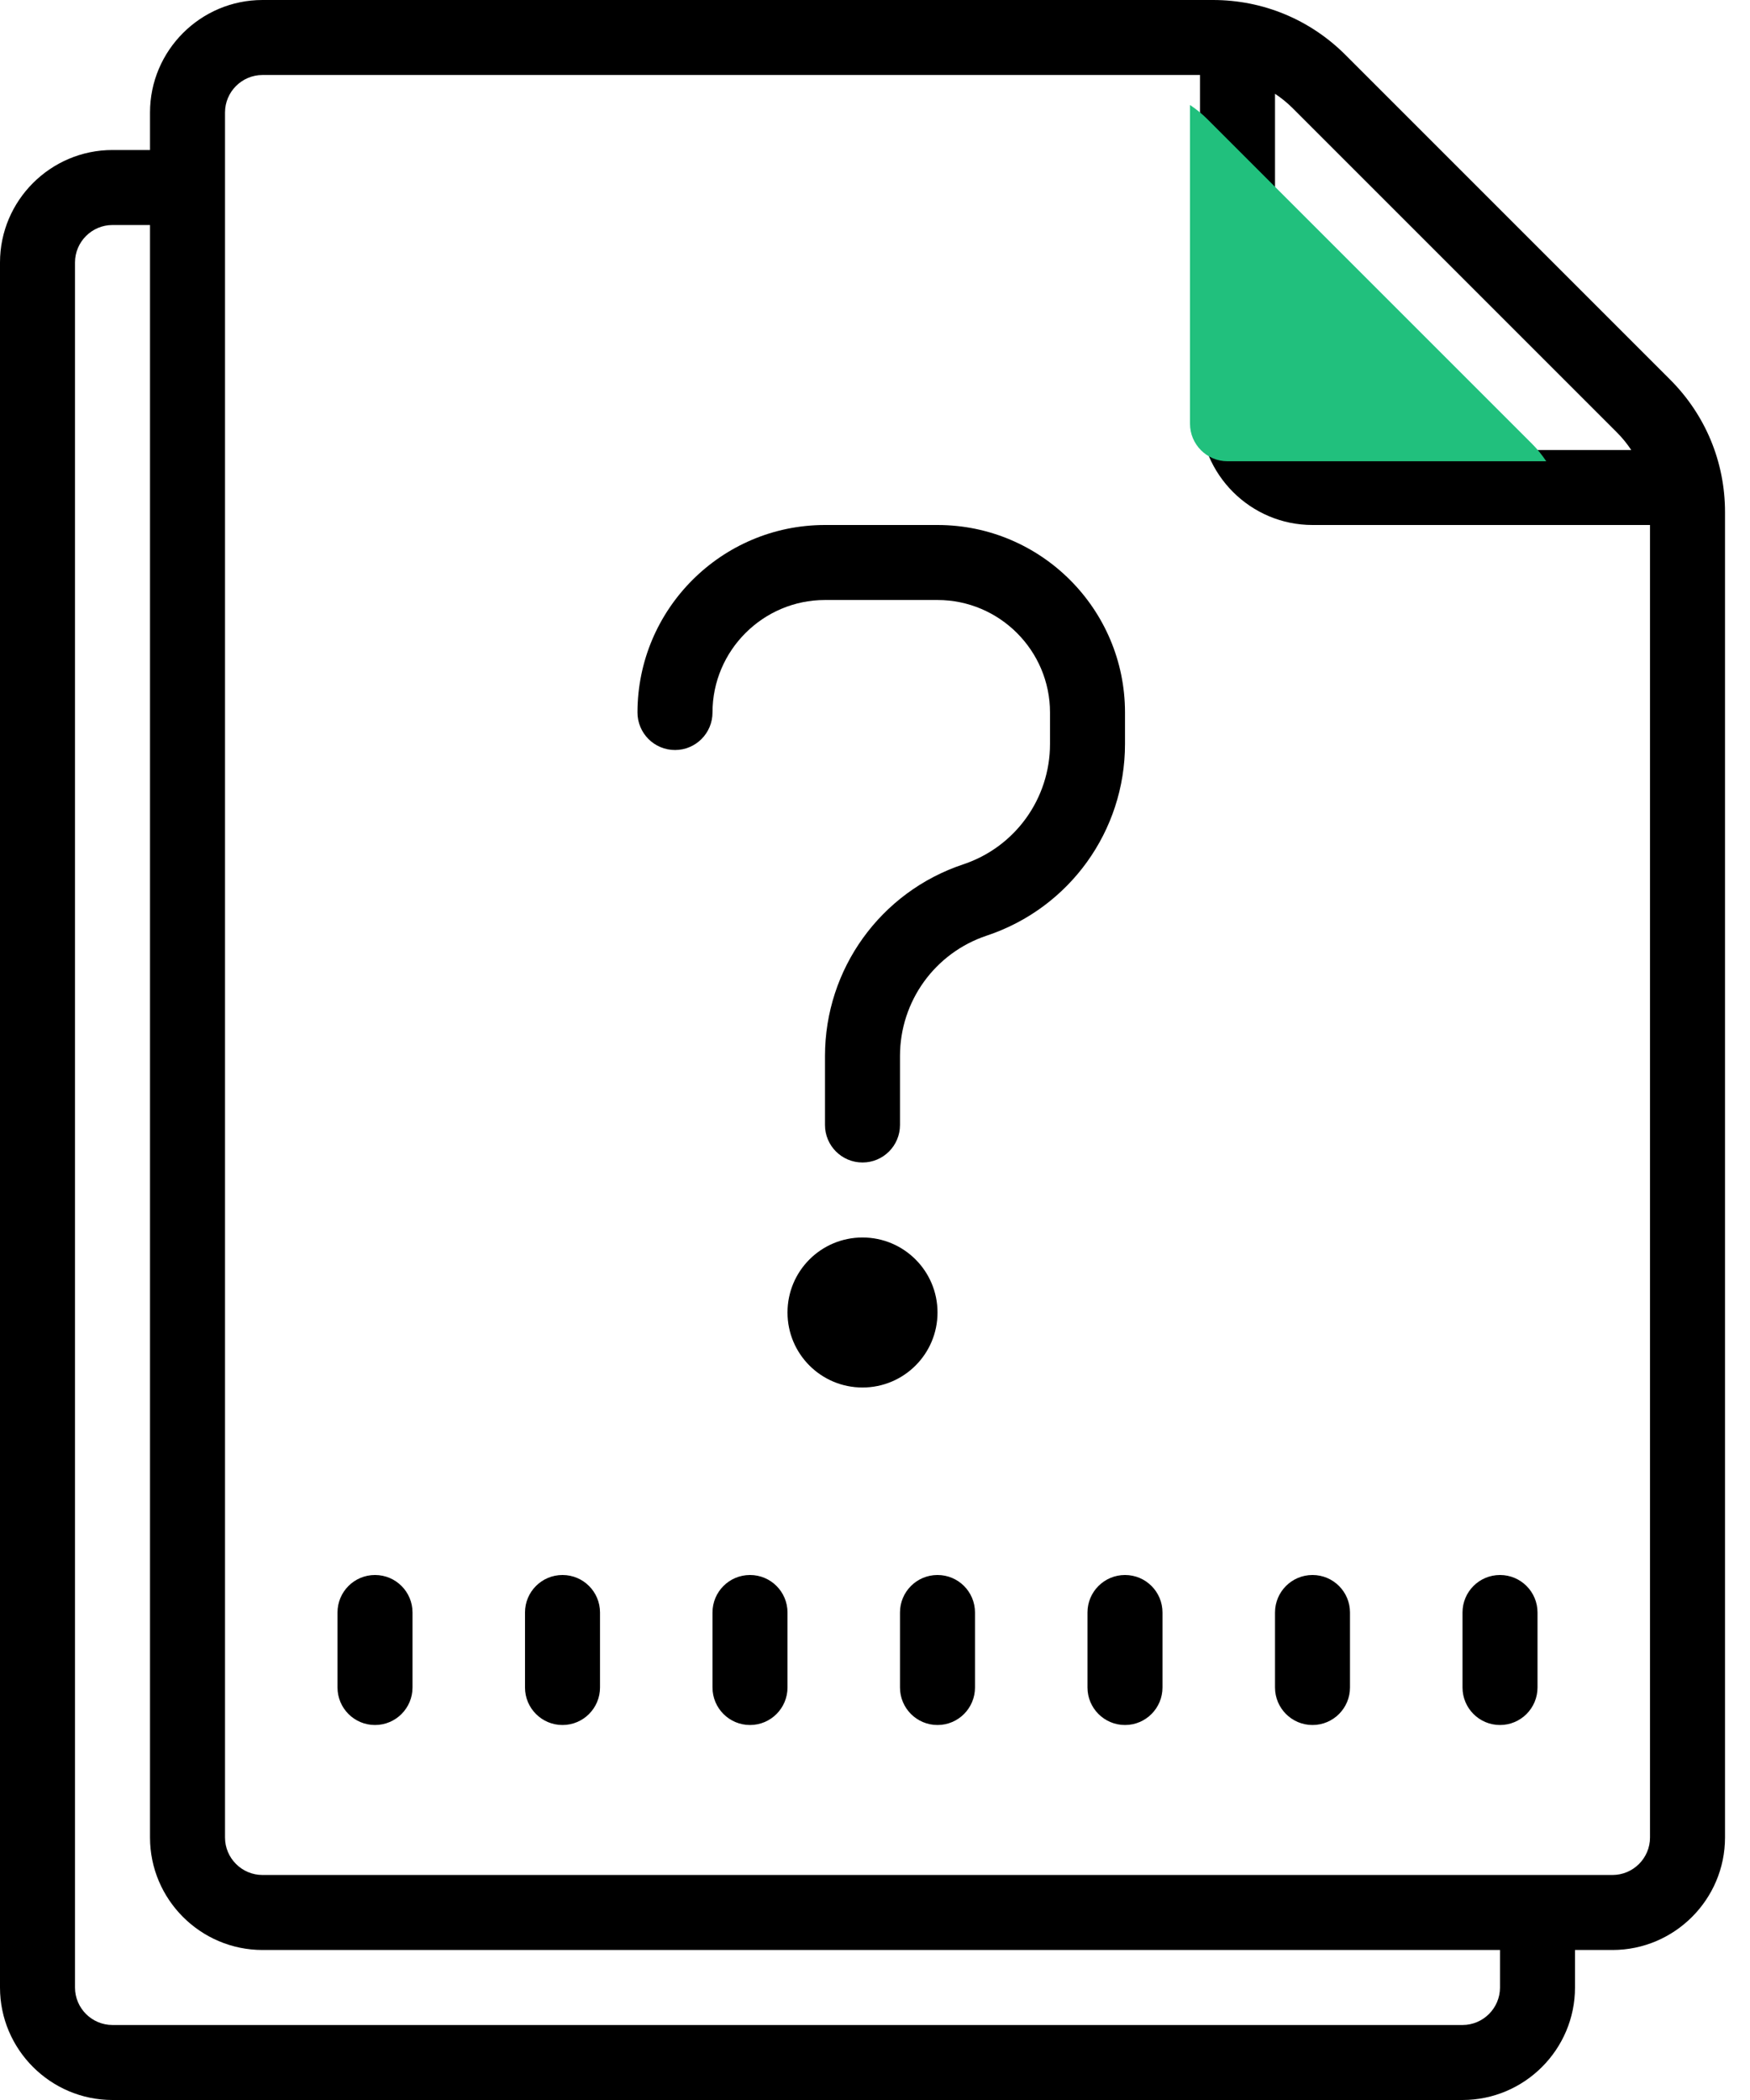 <?xml version="1.0" encoding="UTF-8"?>
<svg width="50px" height="60px" viewBox="0 0 50 60" version="1.1" xmlns="http://www.w3.org/2000/svg" xmlns:xlink="http://www.w3.org/1999/xlink">
    <title>Group 17</title>
    <g id="Page-1" stroke="none" stroke-width="1" fill="none" fill-rule="evenodd">
        <g id="Déficit-foncier-Bis-Copy-5" transform="translate(-300, -864)">
            <g id="Group-6" transform="translate(185, 864)">
                <g id="Group-17" transform="translate(115, 0)">
                    <g id="icons8-questions" fill="#000000" fill-rule="nonzero">
                        <path d="M7.5,0 C5.73,0 4.286,1.444 4.286,3.214 L4.286,4.286 L3.214,4.286 C1.444,4.286 0,5.73 0,7.5 L0,56.786 C0,58.556 1.444,60 3.214,60 L41.786,60 C43.556,60 45,58.556 45,56.786 L45,55.714 L46.071,55.714 C47.842,55.714 49.286,54.27 49.286,52.5 L49.286,14.632 C49.286,13.2 48.729,11.857 47.716,10.844 L38.442,1.569 C37.429,0.557 36.085,0 34.654,0 L7.5,0 Z M7.5,2.143 L34.286,2.143 L34.286,11.786 C34.286,13.556 35.73,15 37.5,15 L47.143,15 L47.143,52.5 C47.143,53.09 46.662,53.571 46.071,53.571 L7.5,53.571 C6.91,53.571 6.429,53.09 6.429,52.5 L6.429,3.214 C6.429,2.624 6.91,2.143 7.5,2.143 Z M36.429,2.679 C36.604,2.796 36.772,2.93 36.927,3.085 L46.201,12.359 C46.356,12.514 46.49,12.681 46.607,12.857 L37.5,12.857 C36.91,12.857 36.429,12.376 36.429,11.786 L36.429,2.679 Z M3.214,6.429 L4.286,6.429 L4.286,52.5 C4.286,54.27 5.73,55.714 7.5,55.714 L42.857,55.714 L42.857,56.786 C42.857,57.376 42.376,57.857 41.786,57.857 L3.214,57.857 C2.624,57.857 2.143,57.376 2.143,56.786 L2.143,7.5 C2.143,6.91 2.624,6.429 3.214,6.429 Z M23.571,15 C20.617,15 18.214,17.402 18.214,20.357 C18.214,20.947 18.691,21.429 19.286,21.429 C19.88,21.429 20.357,20.947 20.357,20.357 C20.357,18.587 21.801,17.143 23.571,17.143 L26.786,17.143 C28.556,17.143 30,18.587 30,20.357 L30,21.257 C30,22.818 29.004,24.203 27.518,24.697 C25.158,25.484 23.571,27.686 23.571,30.172 L23.571,32.143 C23.571,32.733 24.049,33.214 24.643,33.214 C25.237,33.214 25.714,32.733 25.714,32.143 L25.714,30.172 C25.714,28.61 26.71,27.225 28.196,26.731 C30.557,25.944 32.143,23.743 32.143,21.257 L32.143,20.357 C32.143,17.402 29.741,15 26.786,15 L23.571,15 Z M24.643,35.357 C23.458,35.357 22.5,36.316 22.5,37.5 C22.5,38.684 23.458,39.643 24.643,39.643 C25.827,39.643 26.786,38.684 26.786,37.5 C26.786,36.316 25.827,35.357 24.643,35.357 Z M10.714,45 C10.12,45 9.643,45.481 9.643,46.071 L9.643,48.214 C9.643,48.804 10.12,49.286 10.714,49.286 C11.309,49.286 11.786,48.804 11.786,48.214 L11.786,46.071 C11.786,45.481 11.309,45 10.714,45 Z M16.071,45 C15.477,45 15,45.481 15,46.071 L15,48.214 C15,48.804 15.477,49.286 16.071,49.286 C16.666,49.286 17.143,48.804 17.143,48.214 L17.143,46.071 C17.143,45.481 16.666,45 16.071,45 Z M21.429,45 C20.834,45 20.357,45.481 20.357,46.071 L20.357,48.214 C20.357,48.804 20.834,49.286 21.429,49.286 C22.023,49.286 22.5,48.804 22.5,48.214 L22.5,46.071 C22.5,45.481 22.023,45 21.429,45 Z M26.786,45 C26.191,45 25.714,45.481 25.714,46.071 L25.714,48.214 C25.714,48.804 26.191,49.286 26.786,49.286 C27.38,49.286 27.857,48.804 27.857,48.214 L27.857,46.071 C27.857,45.481 27.38,45 26.786,45 Z M32.143,45 C31.549,45 31.071,45.481 31.071,46.071 L31.071,48.214 C31.071,48.804 31.549,49.286 32.143,49.286 C32.737,49.286 33.214,48.804 33.214,48.214 L33.214,46.071 C33.214,45.481 32.737,45 32.143,45 Z M37.5,45 C36.906,45 36.429,45.481 36.429,46.071 L36.429,48.214 C36.429,48.804 36.906,49.286 37.5,49.286 C38.094,49.286 38.571,48.804 38.571,48.214 L38.571,46.071 C38.571,45.481 38.094,45 37.5,45 Z M42.857,45 C42.263,45 41.786,45.481 41.786,46.071 L41.786,48.214 C41.786,48.804 42.263,49.286 42.857,49.286 C43.451,49.286 43.929,48.804 43.929,48.214 L43.929,46.071 C43.929,45.481 43.451,45 42.857,45 Z" id="Shape"></path>
                    </g>
                    <path d="M34,3 C34.176,3.117 34.343,3.251 34.498,3.406 L43.773,12.681 C43.927,12.835 44.061,13.003 44.179,13.179 L35.071,13.179 C34.481,13.179 34,12.697 34,12.107 L34,3 Z" id="Path" fill="#21C07D"></path>
                </g>
            </g>
        </g>
    </g>
</svg>